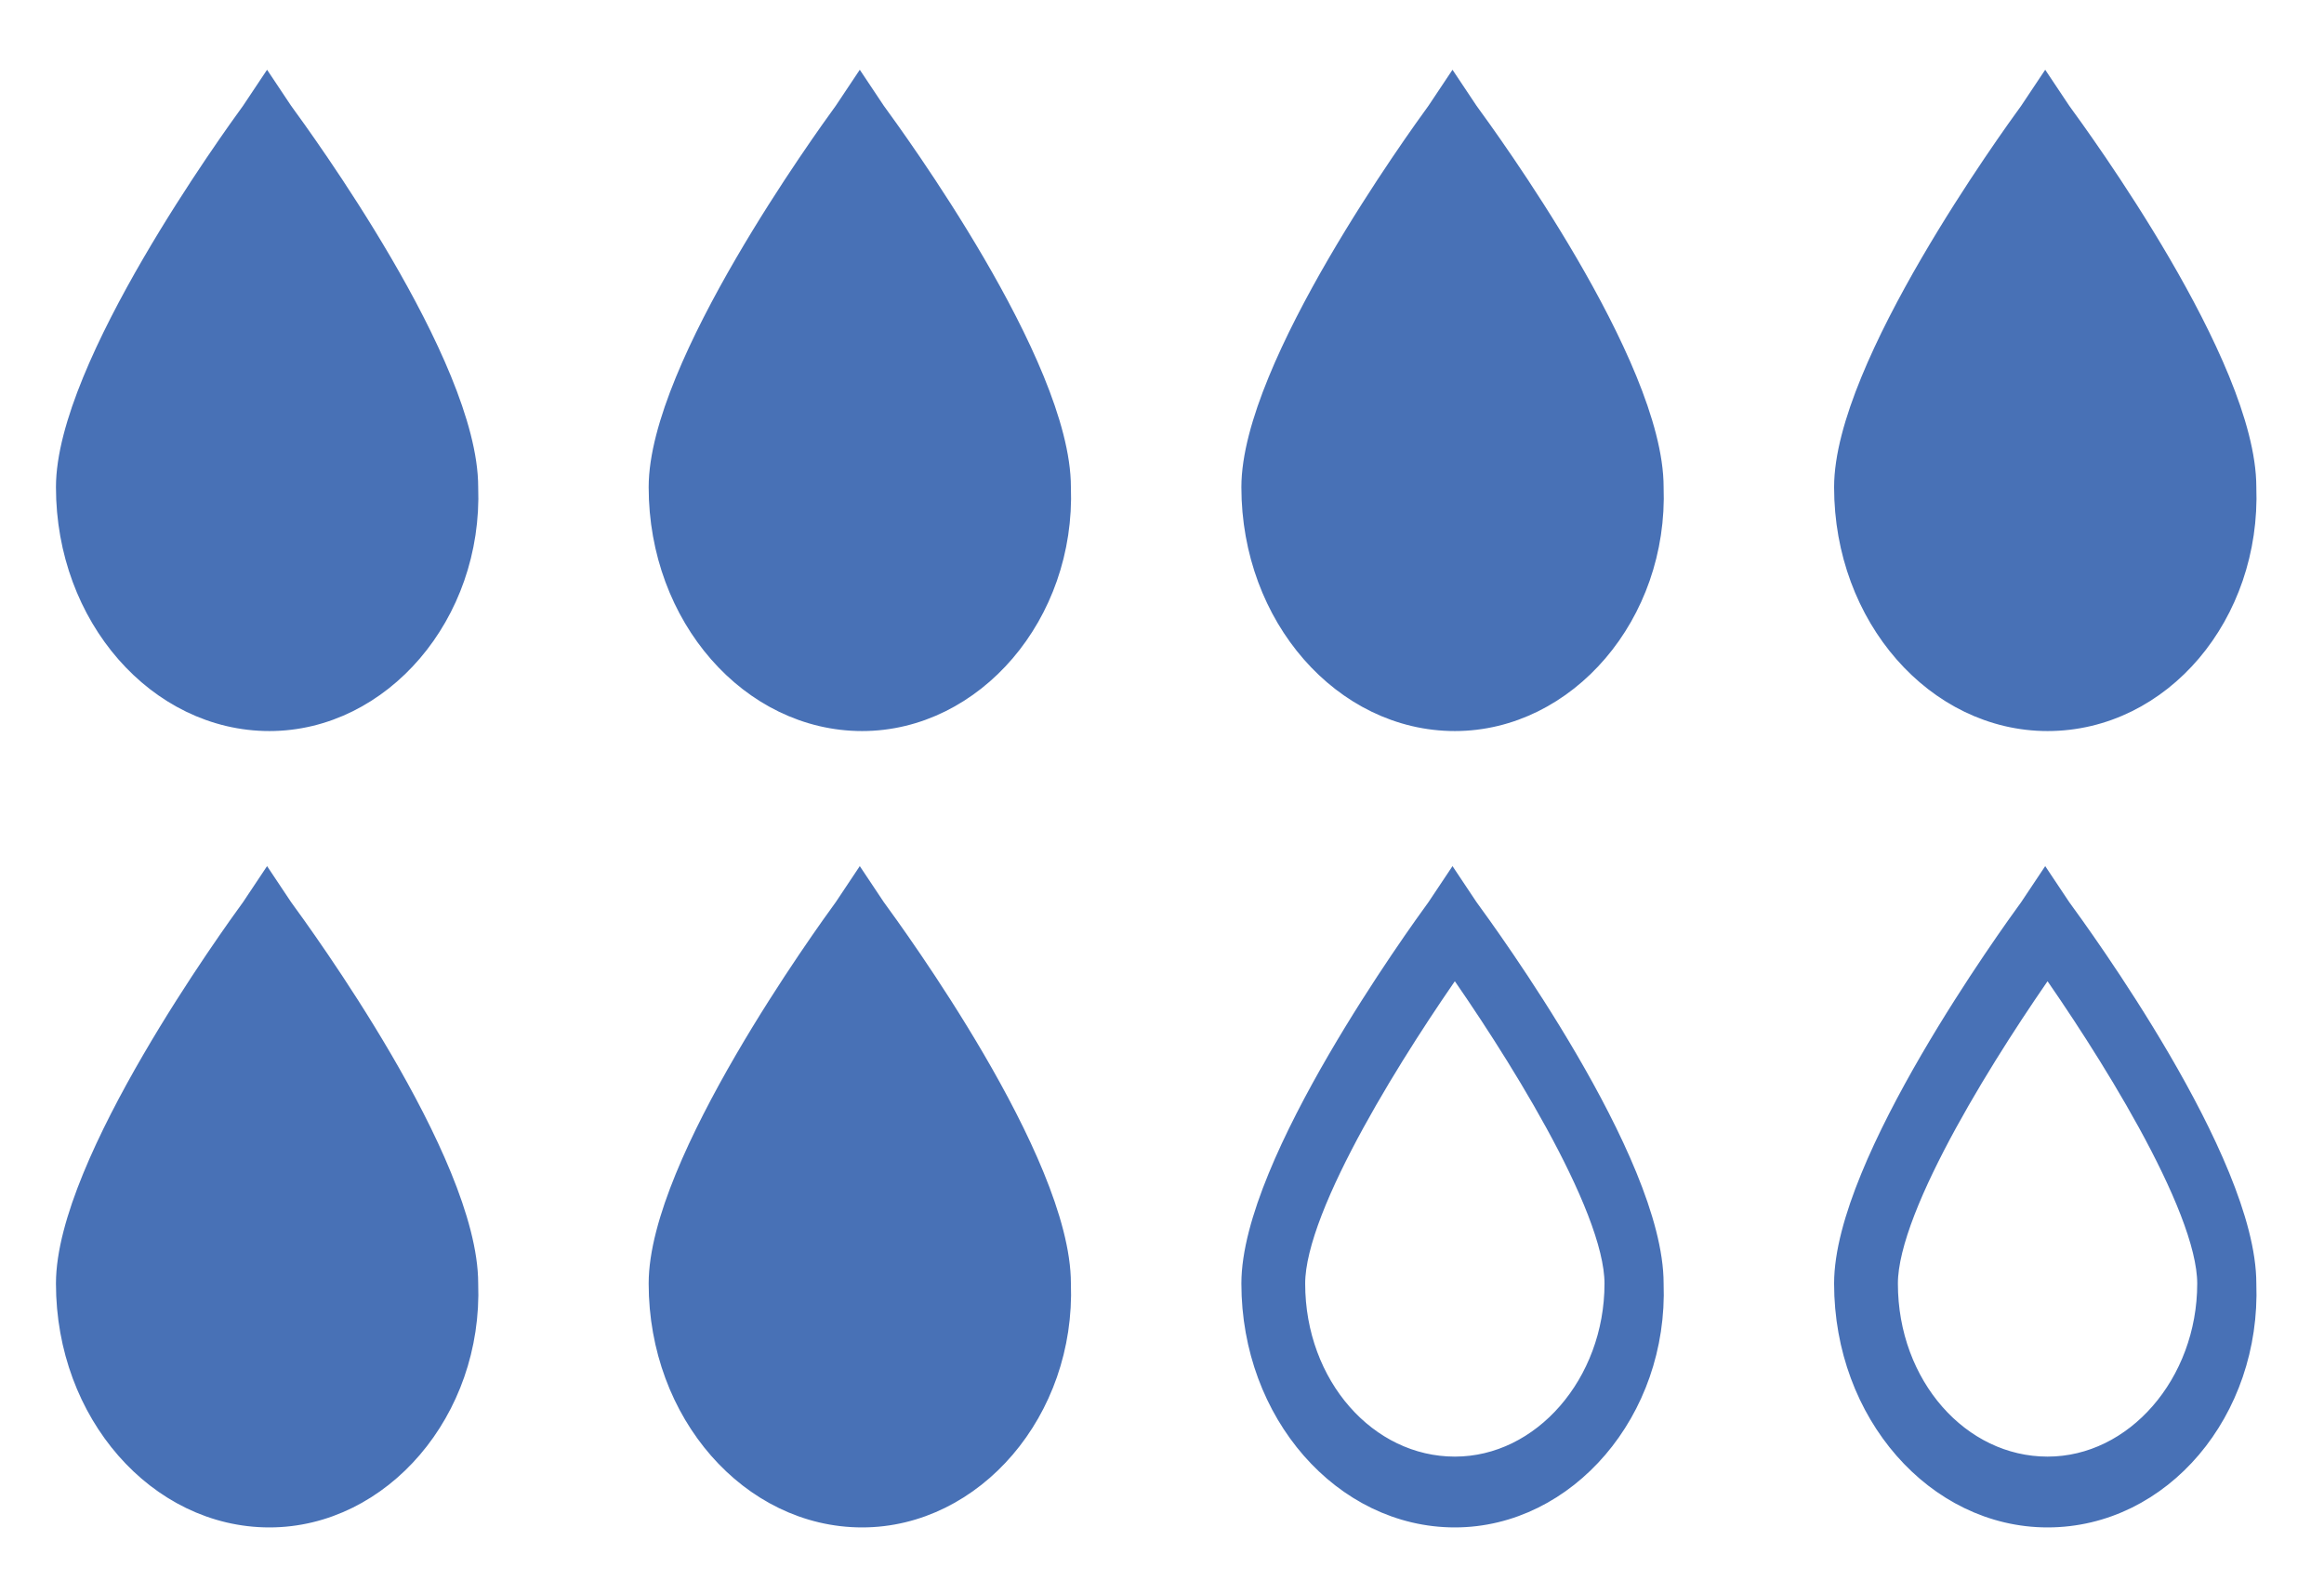 <?xml version="1.0" encoding="utf-8"?>
<!-- Generator: Adobe Illustrator 15.1.0, SVG Export Plug-In . SVG Version: 6.00 Build 0)  -->
<!DOCTYPE svg PUBLIC "-//W3C//DTD SVG 1.1//EN" "http://www.w3.org/Graphics/SVG/1.1/DTD/svg11.dtd">
<svg version="1.1" id="Ebene_1" xmlns="http://www.w3.org/2000/svg" xmlns:xlink="http://www.w3.org/1999/xlink" x="0px" y="0px"
	 width="99.2px" height="68px" viewBox="248 387.9 99.2 68" enable-background="new 248 387.9 99.2 68" xml:space="preserve">
<g>
	<path fill="#4871B6" d="M310.1,452.6c-4.7,0-8.6-4.4-8.6-9.9c0-5.1,7.1-14.9,7.9-16l0.6-0.9l0.6,0.9c0.8,1.1,7.9,10.8,7.9,16
		C318.7,448.1,314.8,452.6,310.1,452.6L310.1,452.6z M310.1,428.9c-2.4,3.4-6.9,10.4-6.9,13.8c0,4.4,3.1,7.9,6.9,7.9
		c3.8,0,6.9-3.6,6.9-7.9C317,439.3,312.5,432.3,310.1,428.9L310.1,428.9z"/>
	<g>
		<g>
			<defs>
				<rect id="SVGID_1_" x="248" y="387.9" width="99.2" height="68"/>
			</defs>
			<clipPath id="SVGID_2_">
				<use xlink:href="#SVGID_1_"  overflow="visible"/>
			</clipPath>
			<path clip-path="url(#SVGID_2_)" fill="none" stroke="#4871B6" stroke-width="1.023" stroke-miterlimit="10" d="M310.1,452.6
				c-4.7,0-8.6-4.4-8.6-9.9c0-5.1,7.1-14.9,7.9-16l0.6-0.9l0.6,0.9c0.8,1.1,7.9,10.8,7.9,16C318.7,448.1,314.8,452.6,310.1,452.6
				L310.1,452.6z M310.1,428.9c-2.4,3.4-6.9,10.4-6.9,13.8c0,4.4,3.1,7.9,6.9,7.9c3.8,0,6.9-3.6,6.9-7.9
				C317,439.3,312.5,432.3,310.1,428.9L310.1,428.9z"/>
		</g>
	</g>
	<path fill="#4871B6" d="M259.5,418.6c-4.7,0-8.6-4.4-8.6-9.9c0-5.1,7.1-14.9,7.9-16l0.6-0.9l0.6,0.9c0.8,1.1,7.9,10.8,7.9,16
		C268.1,414.1,264.2,418.6,259.5,418.6L259.5,418.6z"/>
	<g>
		<g>
			<defs>
				<rect id="SVGID_3_" x="248" y="387.9" width="99.2" height="68"/>
			</defs>
			<clipPath id="SVGID_4_">
				<use xlink:href="#SVGID_3_"  overflow="visible"/>
			</clipPath>
			<path clip-path="url(#SVGID_4_)" fill="none" stroke="#4871B6" stroke-width="1.023" stroke-miterlimit="10" d="M259.5,418.6
				c-4.7,0-8.6-4.4-8.6-9.9c0-5.1,7.1-14.9,7.9-16l0.6-0.9l0.6,0.9c0.8,1.1,7.9,10.8,7.9,16C268.1,414.1,264.2,418.6,259.5,418.6
				L259.5,418.6z"/>
		</g>
	</g>
	<path fill="#4871B6" d="M259.5,452.6c-4.7,0-8.6-4.4-8.6-9.9c0-5.1,7.1-14.9,7.9-16l0.6-0.9l0.6,0.9c0.8,1.1,7.9,10.8,7.9,16
		C268.1,448.1,264.2,452.6,259.5,452.6L259.5,452.6z"/>
	<g>
		<g>
			<defs>
				<rect id="SVGID_5_" x="248" y="387.9" width="99.2" height="68"/>
			</defs>
			<clipPath id="SVGID_6_">
				<use xlink:href="#SVGID_5_"  overflow="visible"/>
			</clipPath>
			<path clip-path="url(#SVGID_6_)" fill="none" stroke="#4871B6" stroke-width="1.023" stroke-miterlimit="10" d="M259.5,452.6
				c-4.7,0-8.6-4.4-8.6-9.9c0-5.1,7.1-14.9,7.9-16l0.6-0.9l0.6,0.9c0.8,1.1,7.9,10.8,7.9,16C268.1,448.1,264.2,452.6,259.5,452.6
				L259.5,452.6z"/>
		</g>
	</g>
	<path fill="#4871B6" d="M284.8,452.6c-4.7,0-8.6-4.4-8.6-9.9c0-5.1,7.1-14.9,7.9-16l0.6-0.9l0.6,0.9c0.8,1.1,7.9,10.8,7.9,16
		C293.4,448.1,289.5,452.6,284.8,452.6L284.8,452.6z"/>
	<g>
		<g>
			<defs>
				<rect id="SVGID_7_" x="248" y="387.9" width="99.2" height="68"/>
			</defs>
			<clipPath id="SVGID_8_">
				<use xlink:href="#SVGID_7_"  overflow="visible"/>
			</clipPath>
			<path clip-path="url(#SVGID_8_)" fill="none" stroke="#4871B6" stroke-width="1.023" stroke-miterlimit="10" d="M284.8,452.6
				c-4.7,0-8.6-4.4-8.6-9.9c0-5.1,7.1-14.9,7.9-16l0.6-0.9l0.6,0.9c0.8,1.1,7.9,10.8,7.9,16C293.4,448.1,289.5,452.6,284.8,452.6
				L284.8,452.6z"/>
		</g>
	</g>
	<path fill="#4871B6" d="M284.8,418.6c-4.7,0-8.6-4.4-8.6-9.9c0-5.1,7.1-14.9,7.9-16l0.6-0.9l0.6,0.9c0.8,1.1,7.9,10.8,7.9,16
		C293.4,414.1,289.5,418.6,284.8,418.6L284.8,418.6z"/>
	<g>
		<g>
			<defs>
				<rect id="SVGID_9_" x="248" y="387.9" width="99.2" height="68"/>
			</defs>
			<clipPath id="SVGID_10_">
				<use xlink:href="#SVGID_9_"  overflow="visible"/>
			</clipPath>
			<path clip-path="url(#SVGID_10_)" fill="none" stroke="#4871B6" stroke-width="1.023" stroke-miterlimit="10" d="M284.8,418.6
				c-4.7,0-8.6-4.4-8.6-9.9c0-5.1,7.1-14.9,7.9-16l0.6-0.9l0.6,0.9c0.8,1.1,7.9,10.8,7.9,16C293.4,414.1,289.5,418.6,284.8,418.6
				L284.8,418.6z"/>
		</g>
	</g>
	<path fill="#4871B6" d="M310.1,418.6c-4.7,0-8.6-4.4-8.6-9.9c0-5.1,7.1-14.9,7.9-16l0.6-0.9l0.6,0.9c0.8,1.1,7.9,10.8,7.9,16
		C318.7,414.1,314.8,418.6,310.1,418.6L310.1,418.6z"/>
	<g>
		<g>
			<defs>
				<rect id="SVGID_11_" x="248" y="387.9" width="99.2" height="68"/>
			</defs>
			<clipPath id="SVGID_12_">
				<use xlink:href="#SVGID_11_"  overflow="visible"/>
			</clipPath>
			<path clip-path="url(#SVGID_12_)" fill="none" stroke="#4871B6" stroke-width="1.023" stroke-miterlimit="10" d="M310.1,418.6
				c-4.7,0-8.6-4.4-8.6-9.9c0-5.1,7.1-14.9,7.9-16l0.6-0.9l0.6,0.9c0.8,1.1,7.9,10.8,7.9,16C318.7,414.1,314.8,418.6,310.1,418.6
				L310.1,418.6z"/>
		</g>
	</g>
	<path fill="#4871B6" d="M335.4,418.6c-4.7,0-8.6-4.4-8.6-9.9c0-5.1,7.1-14.9,7.9-16l0.6-0.9l0.6,0.9c0.8,1.1,7.9,10.8,7.9,16
		C344,414.1,340.2,418.6,335.4,418.6L335.4,418.6z"/>
	<g>
		<g>
			<defs>
				<rect id="SVGID_13_" x="248" y="387.9" width="99.2" height="68"/>
			</defs>
			<clipPath id="SVGID_14_">
				<use xlink:href="#SVGID_13_"  overflow="visible"/>
			</clipPath>
			<path clip-path="url(#SVGID_14_)" fill="none" stroke="#4871B6" stroke-width="1.023" stroke-miterlimit="10" d="M335.4,418.6
				c-4.7,0-8.6-4.4-8.6-9.9c0-5.1,7.1-14.9,7.9-16l0.6-0.9l0.6,0.9c0.8,1.1,7.9,10.8,7.9,16C344,414.1,340.2,418.6,335.4,418.6
				L335.4,418.6z"/>
		</g>
	</g>
	<path fill="#4871B6" d="M335.4,452.6c-4.7,0-8.6-4.4-8.6-9.9c0-5.1,7.1-14.9,7.9-16l0.6-0.9l0.6,0.9c0.8,1.1,7.9,10.8,7.9,16
		C344,448.1,340.2,452.6,335.4,452.6L335.4,452.6z M335.4,428.9c-2.4,3.4-6.9,10.4-6.9,13.8c0,4.4,3.1,7.9,6.9,7.9s6.9-3.6,6.9-7.9
		C342.3,439.3,337.8,432.3,335.4,428.9L335.4,428.9z"/>
	<g>
		<g>
			<defs>
				<rect id="SVGID_15_" x="248" y="387.9" width="99.2" height="68"/>
			</defs>
			<clipPath id="SVGID_16_">
				<use xlink:href="#SVGID_15_"  overflow="visible"/>
			</clipPath>
			<path clip-path="url(#SVGID_16_)" fill="none" stroke="#4871B6" stroke-width="1.023" stroke-miterlimit="10" d="M335.4,452.6
				c-4.7,0-8.6-4.4-8.6-9.9c0-5.1,7.1-14.9,7.9-16l0.6-0.9l0.6,0.9c0.8,1.1,7.9,10.8,7.9,16C344,448.1,340.2,452.6,335.4,452.6
				L335.4,452.6z M335.4,428.9c-2.4,3.4-6.9,10.4-6.9,13.8c0,4.4,3.1,7.9,6.9,7.9s6.9-3.6,6.9-7.9
				C342.3,439.3,337.8,432.3,335.4,428.9L335.4,428.9z"/>
		</g>
	</g>
</g>
</svg>
